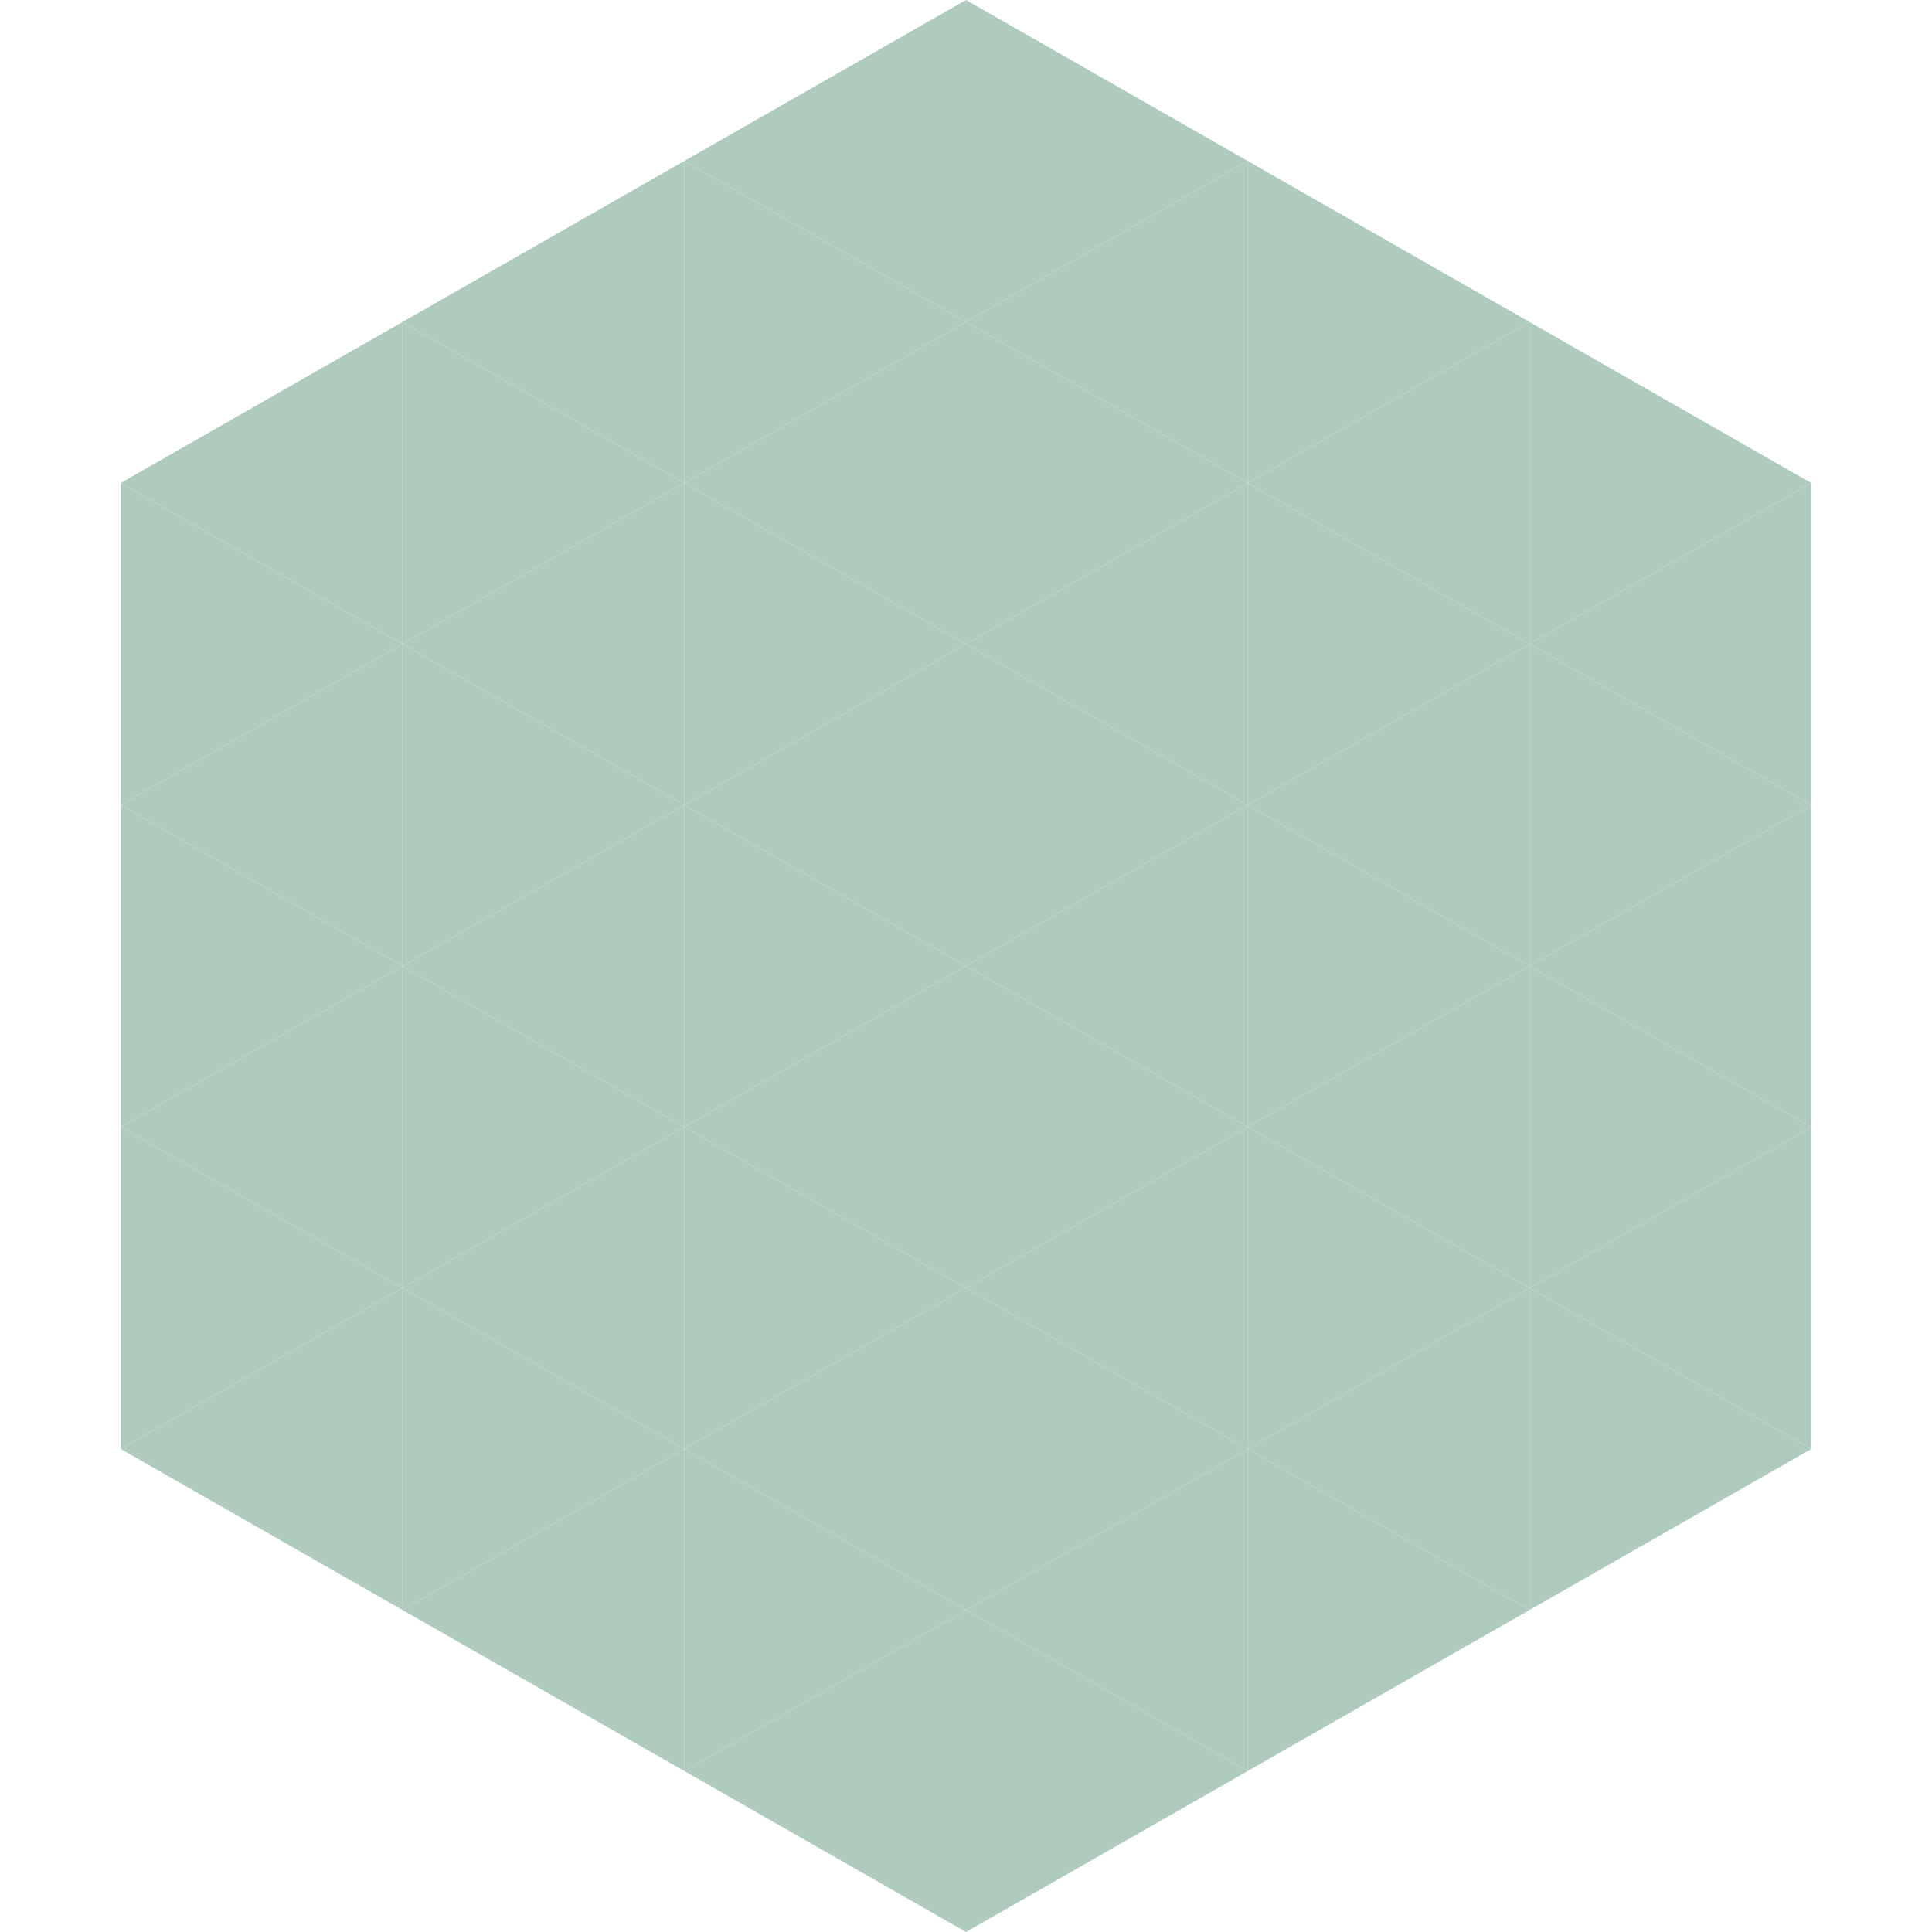 <?xml version="1.0"?>
<!-- Generated by SVGo -->
<svg width="240" height="240"
     xmlns="http://www.w3.org/2000/svg"
     xmlns:xlink="http://www.w3.org/1999/xlink">
<polygon points="50,40 15,60 50,80" style="fill:rgb(174,203,190)" />
<polygon points="190,40 225,60 190,80" style="fill:rgb(174,203,190)" />
<polygon points="15,60 50,80 15,100" style="fill:rgb(174,203,190)" />
<polygon points="225,60 190,80 225,100" style="fill:rgb(174,203,190)" />
<polygon points="50,80 15,100 50,120" style="fill:rgb(174,203,190)" />
<polygon points="190,80 225,100 190,120" style="fill:rgb(174,203,190)" />
<polygon points="15,100 50,120 15,140" style="fill:rgb(174,203,190)" />
<polygon points="225,100 190,120 225,140" style="fill:rgb(174,203,190)" />
<polygon points="50,120 15,140 50,160" style="fill:rgb(174,203,190)" />
<polygon points="190,120 225,140 190,160" style="fill:rgb(174,203,190)" />
<polygon points="15,140 50,160 15,180" style="fill:rgb(174,203,190)" />
<polygon points="225,140 190,160 225,180" style="fill:rgb(174,203,190)" />
<polygon points="50,160 15,180 50,200" style="fill:rgb(174,203,190)" />
<polygon points="190,160 225,180 190,200" style="fill:rgb(174,203,190)" />
<polygon points="15,180 50,200 15,220" style="fill:rgb(255,255,255); fill-opacity:0" />
<polygon points="225,180 190,200 225,220" style="fill:rgb(255,255,255); fill-opacity:0" />
<polygon points="50,0 85,20 50,40" style="fill:rgb(255,255,255); fill-opacity:0" />
<polygon points="190,0 155,20 190,40" style="fill:rgb(255,255,255); fill-opacity:0" />
<polygon points="85,20 50,40 85,60" style="fill:rgb(174,203,190)" />
<polygon points="155,20 190,40 155,60" style="fill:rgb(174,203,190)" />
<polygon points="50,40 85,60 50,80" style="fill:rgb(174,203,190)" />
<polygon points="190,40 155,60 190,80" style="fill:rgb(174,203,190)" />
<polygon points="85,60 50,80 85,100" style="fill:rgb(174,203,190)" />
<polygon points="155,60 190,80 155,100" style="fill:rgb(174,203,190)" />
<polygon points="50,80 85,100 50,120" style="fill:rgb(174,203,190)" />
<polygon points="190,80 155,100 190,120" style="fill:rgb(174,203,190)" />
<polygon points="85,100 50,120 85,140" style="fill:rgb(174,203,190)" />
<polygon points="155,100 190,120 155,140" style="fill:rgb(174,203,190)" />
<polygon points="50,120 85,140 50,160" style="fill:rgb(174,203,190)" />
<polygon points="190,120 155,140 190,160" style="fill:rgb(174,203,190)" />
<polygon points="85,140 50,160 85,180" style="fill:rgb(174,203,190)" />
<polygon points="155,140 190,160 155,180" style="fill:rgb(174,203,190)" />
<polygon points="50,160 85,180 50,200" style="fill:rgb(174,203,190)" />
<polygon points="190,160 155,180 190,200" style="fill:rgb(174,203,190)" />
<polygon points="85,180 50,200 85,220" style="fill:rgb(174,203,190)" />
<polygon points="155,180 190,200 155,220" style="fill:rgb(174,203,190)" />
<polygon points="120,0 85,20 120,40" style="fill:rgb(174,203,190)" />
<polygon points="120,0 155,20 120,40" style="fill:rgb(174,203,190)" />
<polygon points="85,20 120,40 85,60" style="fill:rgb(174,203,190)" />
<polygon points="155,20 120,40 155,60" style="fill:rgb(174,203,190)" />
<polygon points="120,40 85,60 120,80" style="fill:rgb(174,203,190)" />
<polygon points="120,40 155,60 120,80" style="fill:rgb(174,203,190)" />
<polygon points="85,60 120,80 85,100" style="fill:rgb(174,203,190)" />
<polygon points="155,60 120,80 155,100" style="fill:rgb(174,203,190)" />
<polygon points="120,80 85,100 120,120" style="fill:rgb(174,203,190)" />
<polygon points="120,80 155,100 120,120" style="fill:rgb(174,203,190)" />
<polygon points="85,100 120,120 85,140" style="fill:rgb(174,203,190)" />
<polygon points="155,100 120,120 155,140" style="fill:rgb(174,203,190)" />
<polygon points="120,120 85,140 120,160" style="fill:rgb(174,203,190)" />
<polygon points="120,120 155,140 120,160" style="fill:rgb(174,203,190)" />
<polygon points="85,140 120,160 85,180" style="fill:rgb(174,203,190)" />
<polygon points="155,140 120,160 155,180" style="fill:rgb(174,203,190)" />
<polygon points="120,160 85,180 120,200" style="fill:rgb(174,203,190)" />
<polygon points="120,160 155,180 120,200" style="fill:rgb(174,203,190)" />
<polygon points="85,180 120,200 85,220" style="fill:rgb(174,203,190)" />
<polygon points="155,180 120,200 155,220" style="fill:rgb(174,203,190)" />
<polygon points="120,200 85,220 120,240" style="fill:rgb(174,203,190)" />
<polygon points="120,200 155,220 120,240" style="fill:rgb(174,203,190)" />
<polygon points="85,220 120,240 85,260" style="fill:rgb(255,255,255); fill-opacity:0" />
<polygon points="155,220 120,240 155,260" style="fill:rgb(255,255,255); fill-opacity:0" />
</svg>
